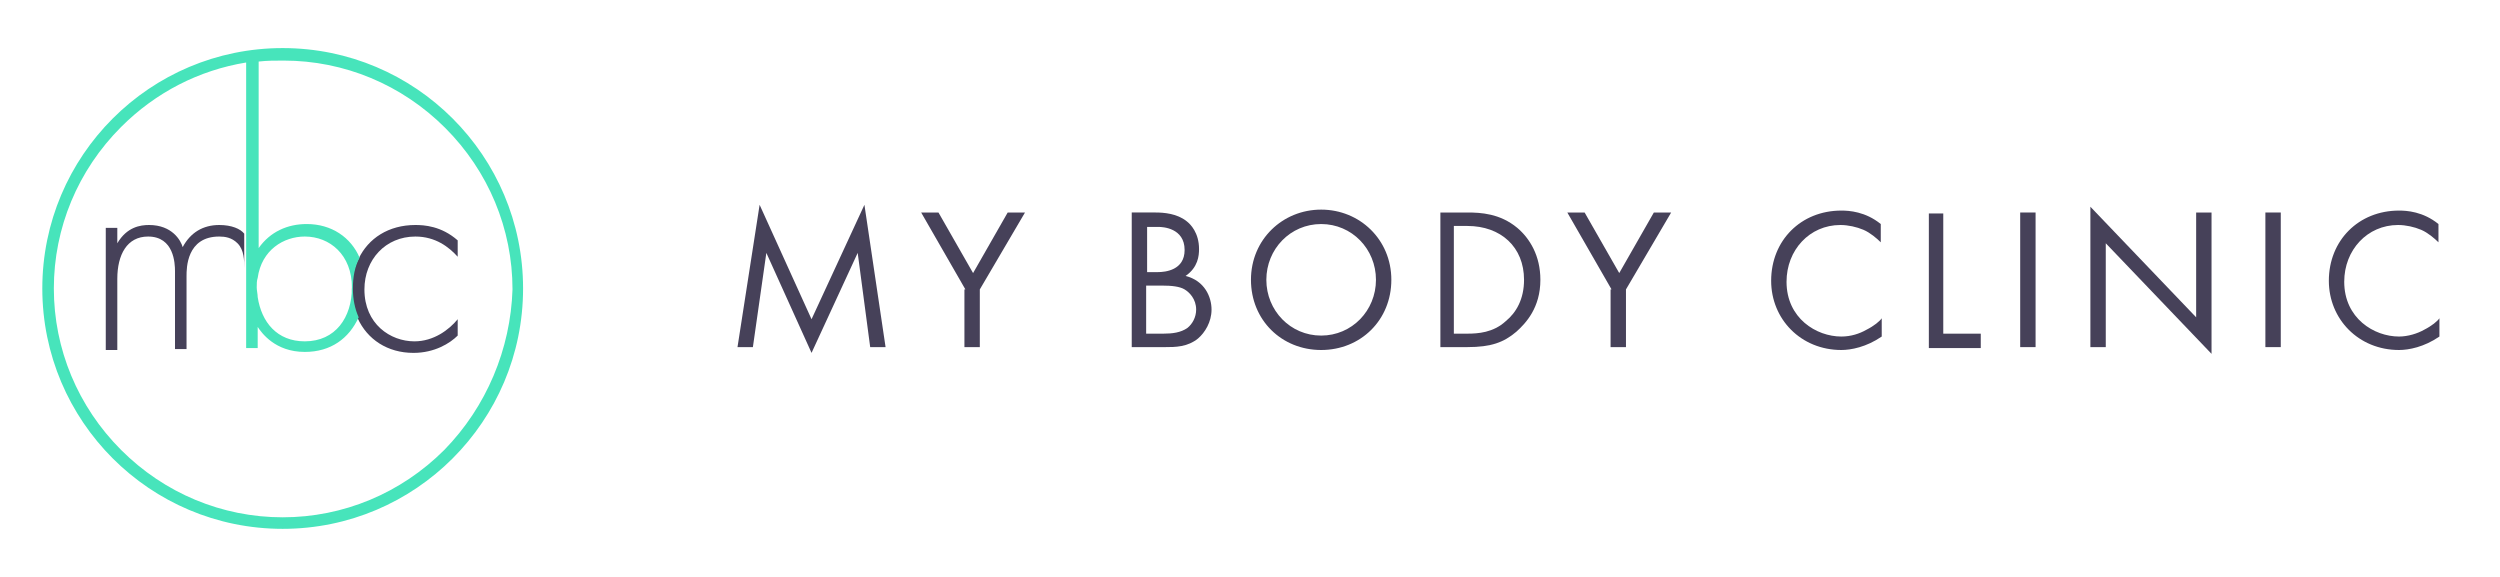<?xml version="1.0" encoding="utf-8"?>
<!-- Generator: Adobe Illustrator 23.0.6, SVG Export Plug-In . SVG Version: 6.00 Build 0)  -->
<svg version="1.1" id="Layer_1" xmlns="http://www.w3.org/2000/svg" xmlns:xlink="http://www.w3.org/1999/xlink" x="0px" y="0px"
	 viewBox="0 0 260 60" style="enable-background:new 0 0 260 60;" xml:space="preserve">
<style type="text/css">
	.st0{fill:#464159;}
	.st1{fill:none;}
	.st2{fill:#47E4BB;}
	.st3{fill:#FFFFFF;}
</style>
<g>
	<g>
		<g>
			<g>
				<path class="st0" d="M76.7,36.1L79,21.3l5.4,11.9l5.5-11.9l2.2,14.8h-1.6l-1.3-9.8l-4.8,10.4l-4.7-10.4l-1.4,9.8H76.7z"/>
				<path class="st0" d="M100.4,30.1l-4.6-8h1.8l3.6,6.3l3.6-6.3h1.8l-4.7,8v6h-1.6V30.1z"/>
				<path class="st0" d="M120.2,22.1c0.8,0,2.2,0.1,3.2,0.9c0.4,0.3,1.3,1.2,1.3,2.9c0,0.7-0.1,1.9-1.4,2.8c2,0.5,2.7,2.2,2.7,3.5
					s-0.7,2.4-1.4,3c-1.1,0.9-2.4,0.9-3.4,0.9h-3.5v-14H120.2z M119.2,28.3h1.2c0.8,0,2.8-0.2,2.8-2.3c0-2.3-2.3-2.4-2.7-2.4h-1.2
					V28.3z M119.2,34.7h1.8c0.9,0,1.8-0.1,2.5-0.6c0.5-0.4,0.9-1.1,0.9-1.9c0-1.1-0.7-1.8-1.2-2.1c-0.5-0.3-1.3-0.4-2.4-0.4h-1.6
					V34.7z"/>
				<path class="st0" d="M130.1,29.1c0-4.2,3.3-7.3,7.3-7.3s7.3,3.1,7.3,7.3c0,4.2-3.2,7.3-7.3,7.3S130.1,33.3,130.1,29.1z
					 M131.7,29.1c0,3.2,2.5,5.8,5.7,5.8s5.7-2.6,5.7-5.8s-2.5-5.8-5.7-5.8S131.7,25.9,131.7,29.1z"/>
				<path class="st0" d="M149.7,22.1h2.9c1.4,0,3.4,0.1,5.2,1.6c1.3,1.1,2.4,2.9,2.4,5.4c0,2.9-1.5,4.5-2.5,5.4
					c-1.3,1.1-2.6,1.6-5.1,1.6h-2.8V22.1z M151.2,34.7h1.4c1.1,0,2.7-0.1,4-1.3c1.1-0.9,1.9-2.3,1.9-4.3c0-3.4-2.4-5.6-5.9-5.6h-1.4
					V34.7z"/>
				<path class="st0" d="M167.6,30.1l-4.6-8h1.8l3.6,6.3l3.6-6.3h1.8l-4.7,8v6h-1.6V30.1z"/>
				<path class="st0" d="M195.6,25.2c-0.4-0.4-1.1-1-1.8-1.3c-0.7-0.3-1.6-0.5-2.4-0.5c-3.2,0-5.6,2.6-5.6,5.9
					c0,3.8,3.1,5.7,5.7,5.7c1,0,1.9-0.3,2.6-0.7c0.8-0.4,1.4-0.9,1.6-1.2V35c-1.6,1.1-3.2,1.4-4.2,1.4c-4.2,0-7.3-3.2-7.3-7.2
					c0-4.2,3.1-7.3,7.3-7.3c0.8,0,2.5,0.1,4.1,1.4V25.2z"/>
				<path class="st0" d="M202.1,22.1v12.6h3.9v1.5h-5.4v-14H202.1z"/>
				<path class="st0" d="M211.7,22.1v14h-1.6v-14H211.7z"/>
				<path class="st0" d="M217.4,36.1V21.5L228.4,33V22.1h1.6v14.7L219,25.3v10.8H217.4z"/>
				<path class="st0" d="M237.2,22.1v14h-1.6v-14H237.2z"/>
				<path class="st0" d="M253.6,25.2c-0.4-0.4-1.1-1-1.8-1.3c-0.7-0.3-1.6-0.5-2.4-0.5c-3.2,0-5.6,2.6-5.6,5.9
					c0,3.8,3.1,5.7,5.7,5.7c0.9,0,1.9-0.3,2.6-0.7c0.8-0.4,1.4-0.9,1.6-1.2V35c-1.6,1.1-3.2,1.4-4.2,1.4c-4.2,0-7.3-3.2-7.3-7.2
					c0-4.2,3.1-7.3,7.3-7.3c0.8,0,2.5,0.1,4.1,1.4V25.2z"/>
			</g>
		</g>
		<g>
			<path class="st0" d="M22.8,23.4c-1.7,0-3,0.8-3.8,2.3c-0.2-0.7-1.1-2.3-3.5-2.3c-0.9,0-2.3,0.2-3.3,1.9v-1.6H11v12.7h1.2V29
				c0-2.5,1-4.4,3.2-4.4c2.7,0,2.8,2.8,2.8,3.6v8.1h1.2v-7.6c0-0.8,0-4.1,3.4-4.1c0.6,0,1.3,0.1,1.9,0.7c0.7,0.7,0.7,1.8,0.7,2.6
				v-3.6C25,23.8,24.1,23.4,22.8,23.4z"/>
			<path class="st0" d="M43.1,35.5c-2.5,0-5.2-1.8-5.2-5.4c0-3.1,2.2-5.5,5.3-5.5c2.1,0,3.5,1.1,4.4,2.1V25
				c-1.7-1.5-3.5-1.6-4.4-1.6c-2.8,0-4.9,1.4-5.9,3.5c-0.5,0.9-0.7,2-0.7,3.2c0,1.1,0.2,2.1,0.6,3c1,2.2,3.1,3.6,5.8,3.6
				c2.2,0,3.8-1,4.6-1.8v-1.7C46.7,34.3,45.1,35.5,43.1,35.5z"/>
			<g>
				<path class="st2" d="M29.4,5c-13.8,0-25,11.2-25,25s11.2,25,25,25s25-11.2,25-25S43.2,5,29.4,5z M46.2,46.8
					c-4.5,4.5-10.5,7-16.8,7s-12.3-2.5-16.8-7s-7-10.5-7-16.8c0-6.3,2.5-12.3,7-16.8c3.6-3.6,8.1-5.9,13-6.7v17.7v3.6v8.4h1.2V34
					c0.4,0.6,1.8,2.6,4.9,2.6c2.7,0,4.6-1.4,5.6-3.6c-0.4-0.9-0.6-1.9-0.6-3c0-1.2,0.2-2.3,0.7-3.2c-0.9-2.1-2.9-3.5-5.5-3.5
					c-2,0-3.8,0.8-5,2.5V6.4c0.9-0.1,1.7-0.1,2.6-0.1c6.3,0,12.3,2.5,16.8,7s7,10.5,7,16.8C53.1,36.3,50.6,42.3,46.2,46.8z
					 M26.8,28.9c0.4-2.9,2.7-4.3,4.9-4.3c2.6,0,4.9,1.9,4.9,5.3c0,3.1-1.7,5.6-4.9,5.6c-2.9,0-4.5-2-4.9-4.6c0-0.3-0.1-0.7-0.1-1
					C26.7,29.5,26.7,29.2,26.8,28.9z"/>
			</g>
		</g>
	</g>
</g>
</svg>
